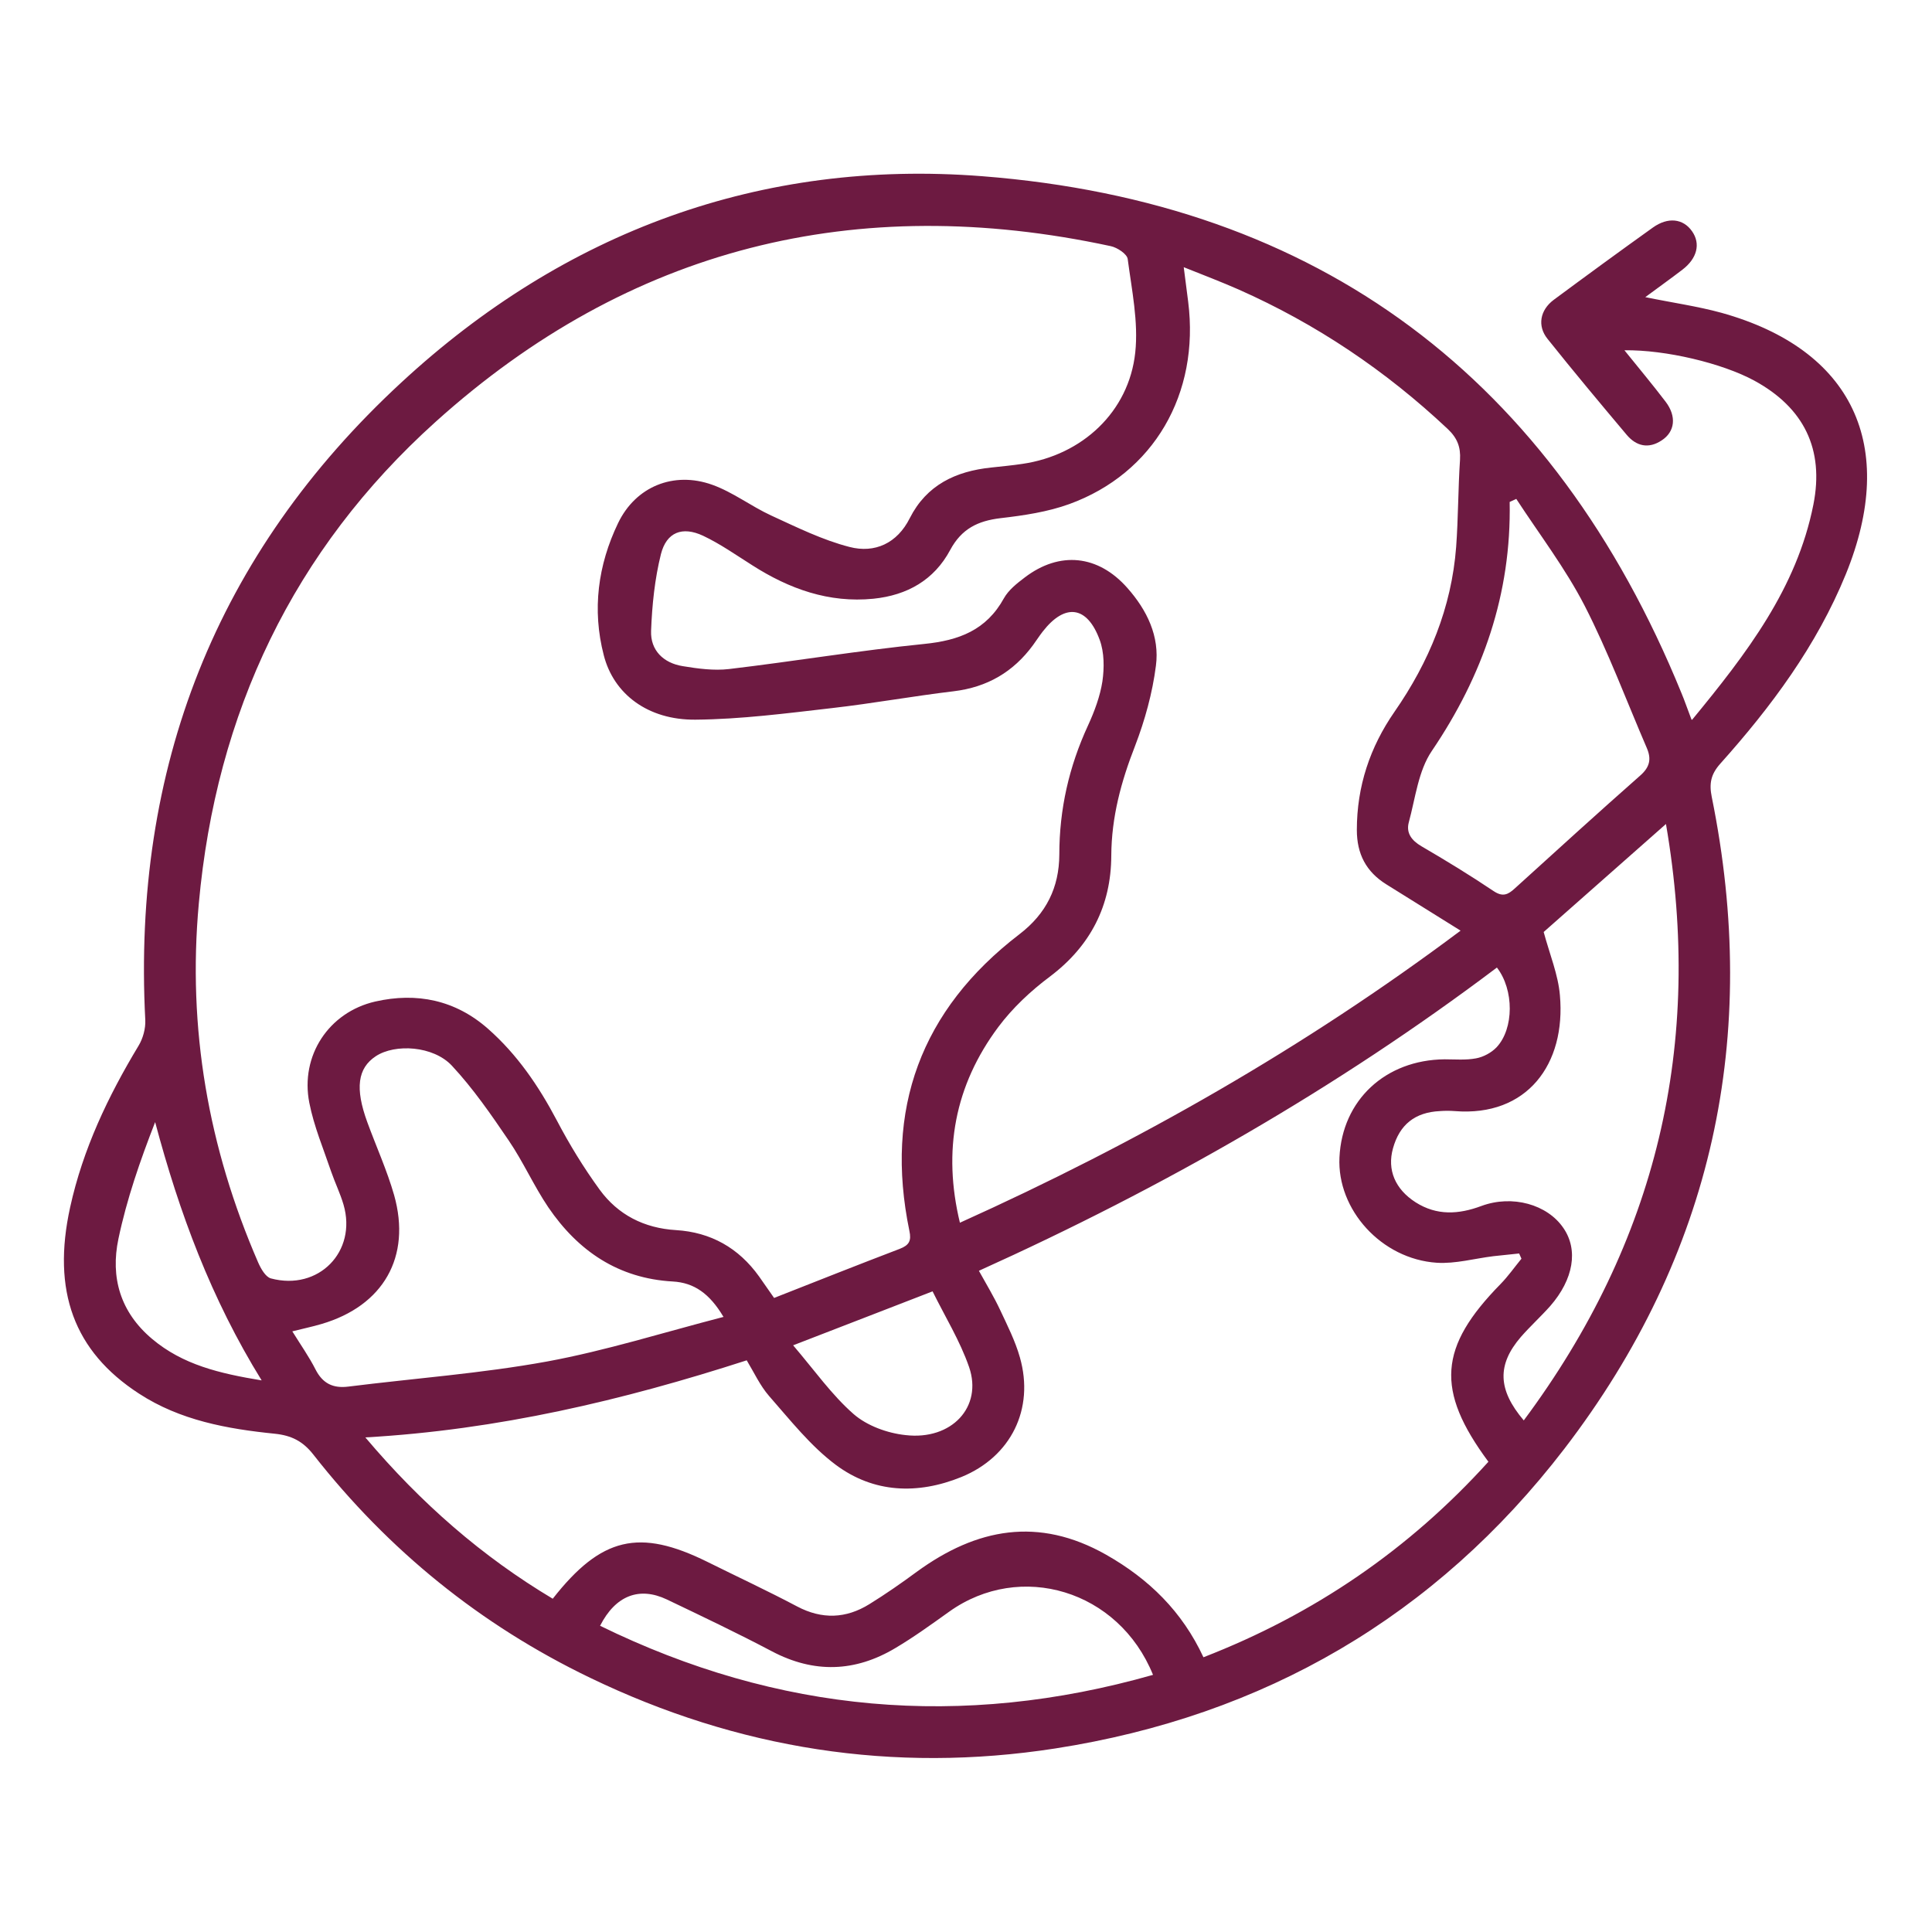 <svg xmlns="http://www.w3.org/2000/svg" id="Capa_1" viewBox="0 0 100 100"><defs><style> .st0 { fill: #6d1a41; } </style></defs><path class="st0" d="M87.58,37.26c2.83-3.44,5.42-6.81,6.28-11.14.57-2.87-.49-5.02-3.06-6.42-1.66-.9-4.59-1.6-6.72-1.57.75.93,1.46,1.78,2.13,2.66.58.76.49,1.56-.21,2.01-.67.44-1.3.3-1.8-.29-1.38-1.64-2.76-3.29-4.1-4.97-.54-.67-.39-1.49.32-2.02,1.7-1.26,3.41-2.51,5.13-3.74.78-.56,1.57-.47,2.03.19.45.64.27,1.4-.5,1.99-.6.46-1.22.9-1.92,1.42,1.41.29,2.7.47,3.94.81,6.79,1.89,9.15,6.87,6.44,13.53-1.51,3.7-3.86,6.86-6.5,9.81-.49.55-.58,1.03-.44,1.72,2.51,12.38.07,23.7-7.63,33.74-6.66,8.67-15.54,13.83-26.35,15.51-8.38,1.3-16.43.03-24.08-3.66-5.67-2.73-10.44-6.6-14.32-11.55-.54-.69-1.13-.99-1.99-1.08-2.47-.25-4.91-.69-7.04-2.08-3.37-2.19-4.51-5.32-3.56-9.64.66-3.01,1.96-5.74,3.54-8.36.23-.38.37-.89.35-1.33-.68-13.04,3.66-24.14,13.25-33,8.44-7.81,18.62-11.57,30.06-10.68,17.5,1.36,29.57,10.51,36.2,26.75.16.38.29.77.52,1.37ZM40.07,67.18c2.21-.87,4.35-1.72,6.5-2.54.49-.19.61-.42.5-.93-1.3-6.29.59-11.44,5.69-15.35,1.4-1.07,2.06-2.43,2.07-4.12,0-2.35.5-4.56,1.49-6.7.33-.72.62-1.5.74-2.27.1-.7.1-1.5-.14-2.15-.65-1.77-1.8-1.91-2.95-.43-.18.23-.33.47-.5.7-1.02,1.39-2.37,2.18-4.11,2.39-2.1.25-4.19.63-6.29.87-2.35.27-4.72.58-7.08.6-2.46.02-4.23-1.33-4.74-3.34-.61-2.35-.3-4.67.74-6.83.91-1.9,2.88-2.7,4.87-1.99,1.07.38,2.01,1.11,3.05,1.59,1.33.61,2.66,1.27,4.06,1.63,1.31.34,2.47-.19,3.12-1.49.87-1.72,2.38-2.43,4.21-2.62.54-.06,1.09-.11,1.62-.19,3.09-.45,5.51-2.69,5.84-5.76.17-1.59-.18-3.24-.39-4.84-.03-.26-.54-.6-.88-.67-13.18-2.84-24.93.07-34.95,9.1-7.36,6.63-11.36,15.06-12.25,24.93-.59,6.45.49,12.63,3.07,18.57.14.32.38.75.66.83,2.47.66,4.47-1.39,3.76-3.82-.17-.58-.44-1.13-.64-1.71-.4-1.18-.89-2.34-1.13-3.56-.48-2.44,1.01-4.69,3.41-5.24,2.15-.49,4.15-.08,5.84,1.41,1.51,1.33,2.62,2.96,3.56,4.74.65,1.24,1.39,2.45,2.22,3.59.95,1.3,2.3,1.99,3.95,2.09,1.8.11,3.24.92,4.3,2.4.24.34.48.68.79,1.13ZM49.68,63.29c9.2-4.15,17.83-9.06,25.92-15.12-1.35-.84-2.6-1.62-3.85-2.4-1.04-.65-1.52-1.57-1.52-2.81,0-2.26.68-4.29,1.95-6.12,1.79-2.58,2.95-5.39,3.19-8.53.11-1.5.1-3.01.2-4.51.04-.66-.14-1.13-.64-1.6-3.21-3.02-6.81-5.44-10.83-7.22-.89-.39-1.8-.74-2.83-1.15.09.72.16,1.26.23,1.79.6,4.76-1.78,8.88-6.15,10.47-1.13.41-2.36.59-3.56.73-1.18.14-2.02.55-2.61,1.65-.83,1.55-2.22,2.34-3.97,2.52-2.31.23-4.36-.51-6.27-1.73-.84-.53-1.66-1.11-2.55-1.53-1.07-.5-1.89-.19-2.18.95-.32,1.28-.46,2.64-.51,3.97-.04,1.01.64,1.67,1.64,1.83.79.13,1.61.24,2.39.15,3.38-.4,6.73-.96,10.11-1.3,1.79-.18,3.21-.71,4.12-2.36.24-.43.67-.77,1.08-1.08,1.81-1.38,3.8-1.17,5.31.54,1.02,1.15,1.68,2.51,1.48,4.03-.18,1.41-.57,2.82-1.08,4.15-.72,1.84-1.22,3.68-1.23,5.68-.01,2.58-1.07,4.67-3.18,6.26-.99.74-1.93,1.62-2.67,2.61-2.25,3.02-2.89,6.4-1.98,10.15ZM50.67,65.78c.4.72.78,1.35,1.09,2.01.38.81.79,1.62,1.03,2.47.76,2.67-.46,5.14-3.03,6.19-2.27.92-4.54.83-6.5-.63-1.31-.98-2.36-2.32-3.45-3.56-.47-.54-.78-1.22-1.16-1.85-6.41,2.07-12.87,3.6-19.74,3.99,2.89,3.42,6.05,6.17,9.7,8.35,2.51-3.2,4.48-3.65,8-1.91,1.55.77,3.12,1.5,4.65,2.31,1.29.68,2.53.63,3.74-.12.84-.52,1.66-1.09,2.46-1.68,3.09-2.25,6.29-2.86,9.79-.88,2.22,1.26,3.94,2.94,5.04,5.31,5.75-2.23,10.65-5.59,14.75-10.12-2.75-3.71-2.57-5.94.63-9.2.39-.4.72-.87,1.08-1.31-.04-.09-.08-.18-.12-.27-.44.05-.89.09-1.33.14-.98.12-1.96.4-2.93.34-2.87-.19-5.17-2.75-5.04-5.45.14-2.97,2.38-5.05,5.44-5.08.54,0,1.1.05,1.63-.05.38-.07.79-.29,1.06-.57.91-.97.91-2.98.02-4.13-8.29,6.25-17.26,11.38-26.8,15.69ZM78.87,73.52c6.89-9.26,9.32-19.47,7.36-30.87-2.24,1.98-4.37,3.86-6.33,5.59.32,1.18.75,2.21.84,3.27.32,3.57-1.7,6.3-5.44,6-.26-.02-.51-.02-.77,0-1.29.06-2.09.7-2.43,1.93-.31,1.11.11,2.11,1.17,2.79,1.1.7,2.23.63,3.41.19,1.6-.59,3.41-.08,4.24,1.14.78,1.13.53,2.65-.68,4.04-.49.55-1.04,1.05-1.52,1.6-1.23,1.43-1.21,2.72.15,4.32ZM37.44,68.15c-.71-1.19-1.51-1.76-2.62-1.82-2.82-.16-4.9-1.58-6.44-3.84-.75-1.11-1.3-2.36-2.05-3.46-.91-1.34-1.84-2.69-2.94-3.87-.96-1.03-2.94-1.15-3.94-.49-.94.62-1.08,1.66-.44,3.41.46,1.26,1.02,2.49,1.39,3.78.9,3.2-.56,5.73-3.76,6.67-.47.14-.96.24-1.51.38.44.71.87,1.32,1.2,1.97.37.73.91.99,1.7.89,3.43-.43,6.89-.68,10.29-1.3,3.04-.56,6.01-1.5,9.14-2.31ZM78.47,25.83c-.11.05-.22.1-.33.15.09,4.75-1.38,8.98-4.03,12.89-.7,1.03-.85,2.44-1.19,3.69-.15.55.14.94.65,1.24,1.27.74,2.53,1.51,3.75,2.33.47.31.74.17,1.08-.14,2.16-1.96,4.31-3.92,6.5-5.85.5-.44.58-.86.34-1.42-1.06-2.46-2-4.99-3.22-7.37-1-1.94-2.34-3.69-3.54-5.53ZM59.68,86.69c-1.78-4.39-6.87-5.9-10.55-3.27-.91.65-1.82,1.31-2.78,1.88-2.09,1.25-4.22,1.32-6.4.17-1.78-.94-3.61-1.81-5.43-2.68-1.43-.68-2.66-.21-3.46,1.36,9.21,4.51,18.71,5.36,28.62,2.54ZM41.05,69.63c1.11,1.3,2,2.57,3.13,3.56.7.61,1.75.99,2.69,1.09,2.39.28,4-1.46,3.29-3.52-.47-1.36-1.25-2.62-1.89-3.92-2.41.93-4.64,1.8-7.21,2.79ZM13.55,71.46c-2.63-4.25-4.27-8.69-5.52-13.38-.78,2-1.47,3.99-1.9,6.04-.42,1.99.09,3.79,1.74,5.18,1.59,1.34,3.49,1.79,5.68,2.15Z"></path></svg>